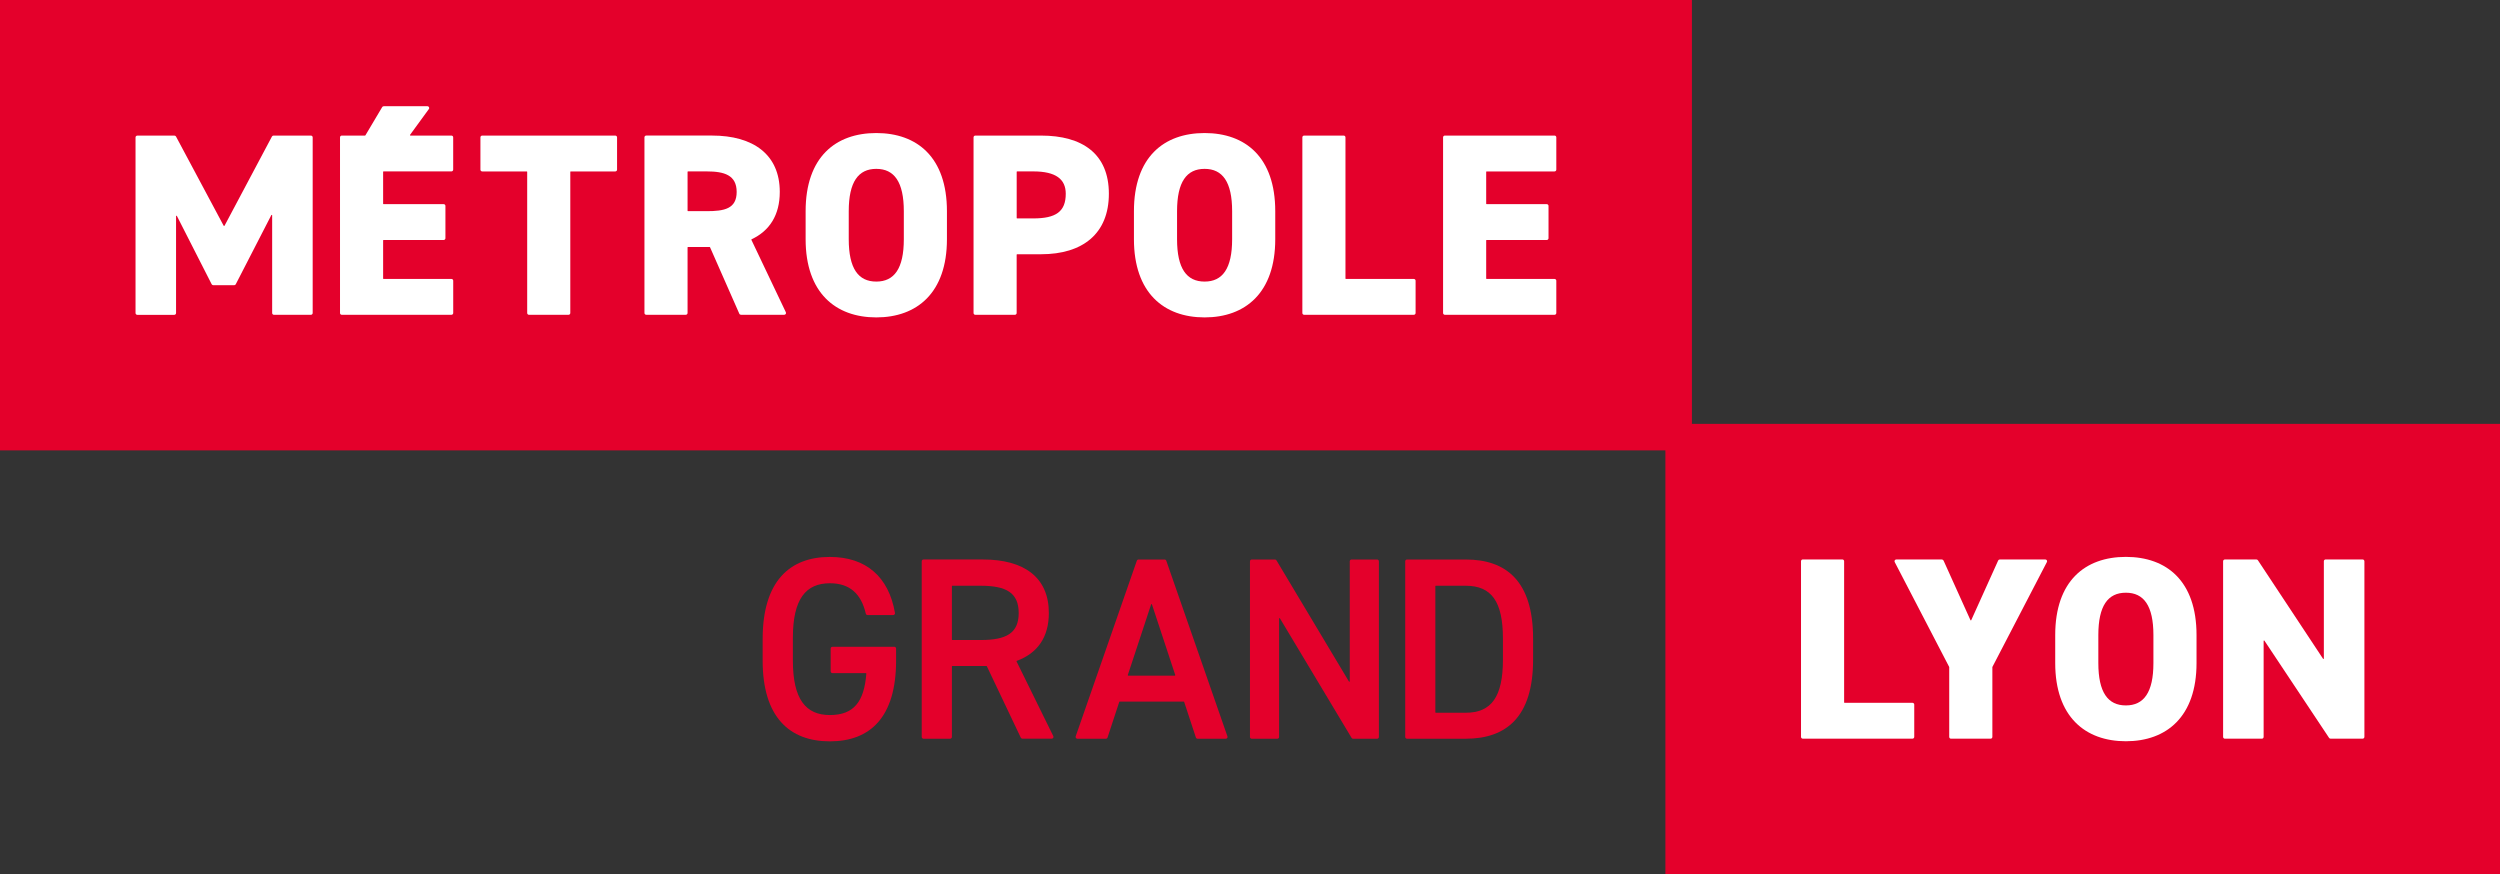 <?xml version="1.0" encoding="UTF-8"?>
<svg xmlns="http://www.w3.org/2000/svg" id="Logo_couleur" width="800" height="279.76" version="1.1" viewBox="0 0 800 279.76">
  <rect x="0" y="0" width="800" height="279.76" fill="#333333" stroke="none"/>
  <defs>
    <style>.cls-1{fill:#fff;}.cls-2{fill:#e4002b;}</style>
  </defs>
  <g>
    <rect class="cls-2" x="-4.5971e-7" y="4.3884e-7" width="541.41" height="144.12"></rect>
    <rect class="cls-2" x="532.93" y="135.64" width="267.07" height="144.12"></rect>
  </g>
  <g id="GRAND" transform="matrix(.997 0 0 .997 -28.262 -32.499)" stroke-width="1.003">
    <g stroke-width="1.003">
      <path class="cls-2" d="m315.39 240.19c0.31 0 0.57 0.25 0.57 0.57v3.86c0 18.14-8.28 25.92-21.25 25.92s-21.58-7.78-21.58-25.92v-6.94c0-18.56 8.7-26.33 21.58-26.33 11.49 0 18.88 6.28 20.89 17.98 0.06 0.35-0.21 0.67-0.56 0.67h-8.25c-0.26 0-0.49-0.19-0.55-0.44-1.49-6.4-5.15-9.76-11.53-9.76-7.7 0-11.88 5.02-11.88 17.47v7.36c0 12.46 4.18 17.47 11.88 17.47s11-4.3 11.7-13.3c0-0.08-0.06-0.16-0.14-0.16h-10.74c-0.31 0-0.57-0.25-0.57-0.57v-7.31c0-0.31 0.25-0.57 0.57-0.57z"></path>
      <path class="cls-2" d="m355.99 269.38-10.9-22.94s-0.07-0.08-0.13-0.08h-10.95c-0.08 0-0.14 0.06-0.14 0.14v22.63c0 0.31-0.25 0.57-0.57 0.57h-8.54c-0.31 0-0.57-0.25-0.57-0.57v-56.39c0-0.31 0.25-0.57 0.57-0.57h19.04c13.26 0 21.19 5.75 21.19 17.17 0 7.86-3.7 12.93-10.28 15.37-0.08 0.03-0.12 0.12-0.08 0.19l11.79 23.97c0.19 0.38-0.09 0.82-0.51 0.82h-9.41c-0.22 0-0.42-0.13-0.51-0.32zm-12.86-31.36c8.18 0 12.18-2.17 12.18-8.67s-4-8.75-12.18-8.75h-9.12c-0.08 0-0.14 0.06-0.14 0.14v17.14c0 0.08 0.06 0.14 0.14 0.14z"></path>
      <path class="cls-2" d="m373.6 268.95 19.63-56.39c0.08-0.23 0.29-0.38 0.54-0.38h8.37c0.24 0 0.46 0.15 0.54 0.38l19.63 56.39c0.13 0.37-0.15 0.75-0.54 0.75h-9.05c-0.24 0-0.46-0.16-0.54-0.39l-3.76-11.43c-0.02-0.06-0.07-0.1-0.13-0.1h-20.57c-0.06 0-0.12 0.04-0.13 0.1l-3.76 11.43c-0.08 0.23-0.29 0.39-0.54 0.39h-9.14c-0.39 0-0.66-0.38-0.54-0.75zm16.87-19.5h14.96c0.1 0 0.16-0.09 0.13-0.19l-7.48-22.67c-0.04-0.13-0.23-0.13-0.27 0l-7.48 22.67c-0.03 0.09 0.04 0.19 0.13 0.19z"></path>
      <path class="cls-2" d="m470.92 212.75v56.39c0 0.31-0.25 0.57-0.57 0.57h-7.7c-0.2 0-0.38-0.1-0.49-0.28l-23.01-38.38c-0.07-0.12-0.26-0.07-0.26 0.07v38.02c0 0.31-0.25 0.57-0.57 0.57h-8.21c-0.31 0-0.57-0.25-0.57-0.57v-56.39c0-0.31 0.25-0.57 0.57-0.57h7.45c0.2 0 0.38 0.1 0.49 0.28l23.26 38.88c0.07 0.12 0.26 0.07 0.26-0.07v-38.52c0-0.31 0.25-0.57 0.57-0.57h8.21c0.31 0 0.57 0.25 0.57 0.57z"></path>
      <path class="cls-2" d="m479.37 269.14v-56.39c0-0.31 0.25-0.57 0.57-0.57h18.87c12.93 0 21.6 6.92 21.6 25.34v6.84c0 18.42-8.68 25.34-21.6 25.34h-18.87c-0.31 0-0.57-0.25-0.57-0.57zm31.36-24.78v-6.84c0-11.84-3.67-16.92-11.93-16.92h-9.62c-0.08 0-0.14 0.06-0.14 0.14v40.48c0 0.08 0.06 0.14 0.14 0.14h9.62c8.26 0 11.93-5.17 11.93-17.01z"></path>
    </g>
  </g>
  <g>
    <path class="cls-1" d="m71.847 72.236 15.173-28.551c0.1-0.189 0.289-0.299 0.498-0.299h11.973c0.309 0 0.568 0.249 0.568 0.568v56.216c0 0.309-0.249 0.568-0.568 0.568h-11.833c-0.309 0-0.568-0.249-0.568-0.568v-31.263c0-0.15-0.199-0.199-0.269-0.06l-11.375 22.111c-0.1 0.189-0.289 0.309-0.498 0.309h-6.709c-0.209 0-0.409-0.12-0.508-0.309l-11.126-21.852c-0.07-0.13-0.269-0.08-0.269 0.06v31.014c0 0.309-0.249 0.568-0.568 0.568h-11.833c-0.309 0-0.568-0.249-0.568-0.568v-56.216c0-0.309 0.249-0.568 0.568-0.568h11.893c0.209 0 0.399 0.12 0.498 0.299l15.253 28.551c0.05 0.1 0.199 0.1 0.249 0z"></path>
    <path class="cls-1" d="m122.6 55v10.188c0 0.08 0.06 0.14 0.14 0.14h19.24c0.309 0 0.558 0.249 0.558 0.558v10.348c0 0.309-0.259 0.568-0.568 0.568h-19.23c-0.08 0-0.14 0.06-0.14 0.14v12.182c0 0.08 0.06 0.14 0.14 0.14h21.733c0.309 0 0.558 0.249 0.558 0.558v10.348c0 0.309-0.259 0.568-0.568 0.568h-35.101c-0.309 0-0.558-0.249-0.558-0.558v-56.226c0-0.309 0.259-0.568 0.568-0.568h7.437c0.05 0 0.1-0.03 0.12-0.07l5.383-9.062c0.11-0.16 0.289-0.259 0.488-0.259h13.977c0.479 0 0.738 0.548 0.449 0.917l-6.011 8.244c-0.07 0.09 0 0.229 0.11 0.229h13.139c0.309 0 0.558 0.249 0.558 0.558v10.348c0 0.309-0.259 0.568-0.568 0.568h-21.723c-0.08 0-0.14 0.06-0.14 0.14z"></path>
    <path class="cls-1" d="m197.46 43.954v10.338c0 0.309-0.249 0.568-0.568 0.568h-14.256c-0.08 0-0.14 0.06-0.14 0.14v45.17c0 0.309-0.249 0.568-0.568 0.568h-12.661c-0.309 0-0.568-0.249-0.568-0.568v-45.17c0-0.08-0.06-0.14-0.14-0.14h-14.256c-0.309 0-0.568-0.249-0.568-0.568v-10.338c0-0.309 0.249-0.568 0.568-0.568h42.588c0.309 0 0.568 0.249 0.568 0.568z"></path>
    <path class="cls-1" d="m236.58 100.39-9.371-21.274c-0.02-0.05-0.07-0.08-0.13-0.08h-6.919c-0.08 0-0.14 0.06-0.14 0.14v20.985c0 0.309-0.249 0.568-0.568 0.568h-12.661c-0.309 0-0.568-0.249-0.568-0.568v-56.216c0-0.309 0.249-0.568 0.568-0.568h21.045c13.219 0 21.693 6.071 21.693 18.034 0 7.427-3.28 12.471-9.012 15.153-0.07 0.03-0.1 0.12-0.07 0.189l11.026 23.168c0.179 0.379-0.1 0.807-0.508 0.807h-13.867c-0.219 0-0.429-0.13-0.518-0.339zm-10.408-32.818c5.573 0 9.56-0.748 9.56-6.151s-3.988-6.57-9.56-6.57h-6.011c-0.08 0-0.14 0.06-0.14 0.14v12.431c0 0.08 0.06 0.14 0.14 0.14h6.011z"></path>
    <path class="cls-1" d="m280.41 101.57c-13.05 0-22.61-7.896-22.61-25.012v-8.972c0-17.286 9.56-25.012 22.61-25.012s22.61 7.726 22.61 25.012v8.972c0 17.117-9.56 25.012-22.61 25.012zm-8.813-25.012c0 9.391 3.071 13.548 8.813 13.548s8.813-4.157 8.813-13.548v-8.972c0-9.391-3.071-13.548-8.813-13.548s-8.813 4.157-8.813 13.548z"></path>
    <path class="cls-1" d="m325.33 81.507v18.662c0 0.309-0.249 0.568-0.568 0.568h-12.661c-0.309 0-0.568-0.249-0.568-0.568v-56.216c0-0.309 0.249-0.568 0.568-0.568h21.045c13.219 0 21.693 5.822 21.693 18.612s-8.394 19.36-21.693 19.36h-7.666c-0.08 0-0.14 0.06-0.14 0.14zm5.324-11.614c7.228 0 10.388-2.163 10.388-7.896 0-4.656-3.16-7.148-10.388-7.148h-5.174c-0.08 0-0.14 0.06-0.14 0.14v14.764c0 0.08 0.06 0.14 0.14 0.14z"></path>
    <path class="cls-1" d="m385.47 101.57c-13.05 0-22.61-7.896-22.61-25.012v-8.972c0-17.286 9.56-25.012 22.61-25.012 13.05 0 22.61 7.726 22.61 25.012v8.972c0 17.117-9.56 25.012-22.61 25.012zm-8.813-25.012c0 9.391 3.071 13.548 8.813 13.548 5.742 0 8.813-4.157 8.813-13.548v-8.972c0-9.391-3.071-13.548-8.813-13.548-5.742 0-8.813 4.157-8.813 13.548z"></path>
    <path class="cls-1" d="m430.69 89.263h21.733c0.309 0 0.568 0.249 0.568 0.568v10.338c0 0.309-0.249 0.568-0.568 0.568h-35.101c-0.309 0-0.568-0.249-0.568-0.568v-56.216c0-0.309 0.249-0.568 0.568-0.568h12.661c0.309 0 0.568 0.249 0.568 0.568v45.17c0 0.08 0.06 0.14 0.14 0.14z"></path>
    <path class="cls-1" d="m498.02 43.954v10.338c0 0.309-0.249 0.568-0.568 0.568h-21.733c-0.08 0-0.14 0.06-0.14 0.14v10.188c0 0.08 0.06 0.14 0.14 0.14h19.24c0.309 0 0.568 0.249 0.568 0.568v10.338c0 0.309-0.249 0.568-0.568 0.568h-19.24c-0.08 0-0.14 0.06-0.14 0.14v12.182c0 0.08 0.06 0.14 0.14 0.14h21.733c0.309 0 0.568 0.249 0.568 0.568v10.338c0 0.309-0.249 0.568-0.568 0.568h-35.101c-0.309 0-0.568-0.249-0.568-0.568v-56.216c0-0.309 0.249-0.568 0.568-0.568h35.101c0.309 0 0.568 0.249 0.568 0.568z"></path>
  </g>
  <g>
    <path class="cls-1" d="m590.26 224.9h21.733c0.309 0 0.568 0.249 0.568 0.568v10.338c0 0.309-0.249 0.568-0.568 0.568h-35.101c-0.309 0-0.568-0.249-0.568-0.568v-56.216c0-0.309 0.249-0.568 0.568-0.568h12.661c0.309 0 0.568 0.249 0.568 0.568v45.17c0 0.08 0.06 0.14 0.14 0.14z"></path>
    <path class="cls-1" d="m621.93 179.36 8.613 19.081c0.05 0.11 0.209 0.11 0.259 0l8.613-19.081c0.09-0.199 0.289-0.329 0.518-0.329h14.575c0.429 0 0.698 0.449 0.498 0.827l-17.426 33.546s-0.02 0.04-0.02 0.07v22.341c0 0.309-0.249 0.568-0.568 0.568h-12.671c-0.309 0-0.568-0.249-0.568-0.568v-22.341s0-0.05-0.02-0.07l-17.426-33.546c-0.199-0.379 0.08-0.827 0.498-0.827h14.575c0.219 0 0.429 0.13 0.518 0.329z"></path>
    <path class="cls-1" d="m680.28 237.2c-13.05 0-22.61-7.896-22.61-25.012v-8.972c0-17.286 9.56-25.012 22.61-25.012s22.61 7.726 22.61 25.012v8.972c0 17.117-9.56 25.012-22.61 25.012zm-8.813-25.012c0 9.391 3.071 13.548 8.813 13.548s8.813-4.157 8.813-13.548v-8.972c0-9.391-3.071-13.548-8.813-13.548s-8.813 4.157-8.813 13.548z"></path>
    <path class="cls-1" d="m756.61 179.59v56.216c0 0.309-0.249 0.568-0.568 0.568h-10.268c-0.189 0-0.369-0.09-0.469-0.249l-20.686-31.104c-0.08-0.12-0.259-0.06-0.259 0.08v30.715c0 0.309-0.249 0.568-0.568 0.568h-11.833c-0.309 0-0.568-0.249-0.568-0.568v-56.216c0-0.309 0.249-0.568 0.568-0.568h10.099c0.189 0 0.369 0.1 0.469 0.249l20.845 31.522c0.08 0.12 0.259 0.06 0.259-0.08v-31.133c0-0.309 0.249-0.568 0.568-0.568h11.833c0.309 0 0.568 0.249 0.568 0.568z"></path>
  </g>
</svg>

